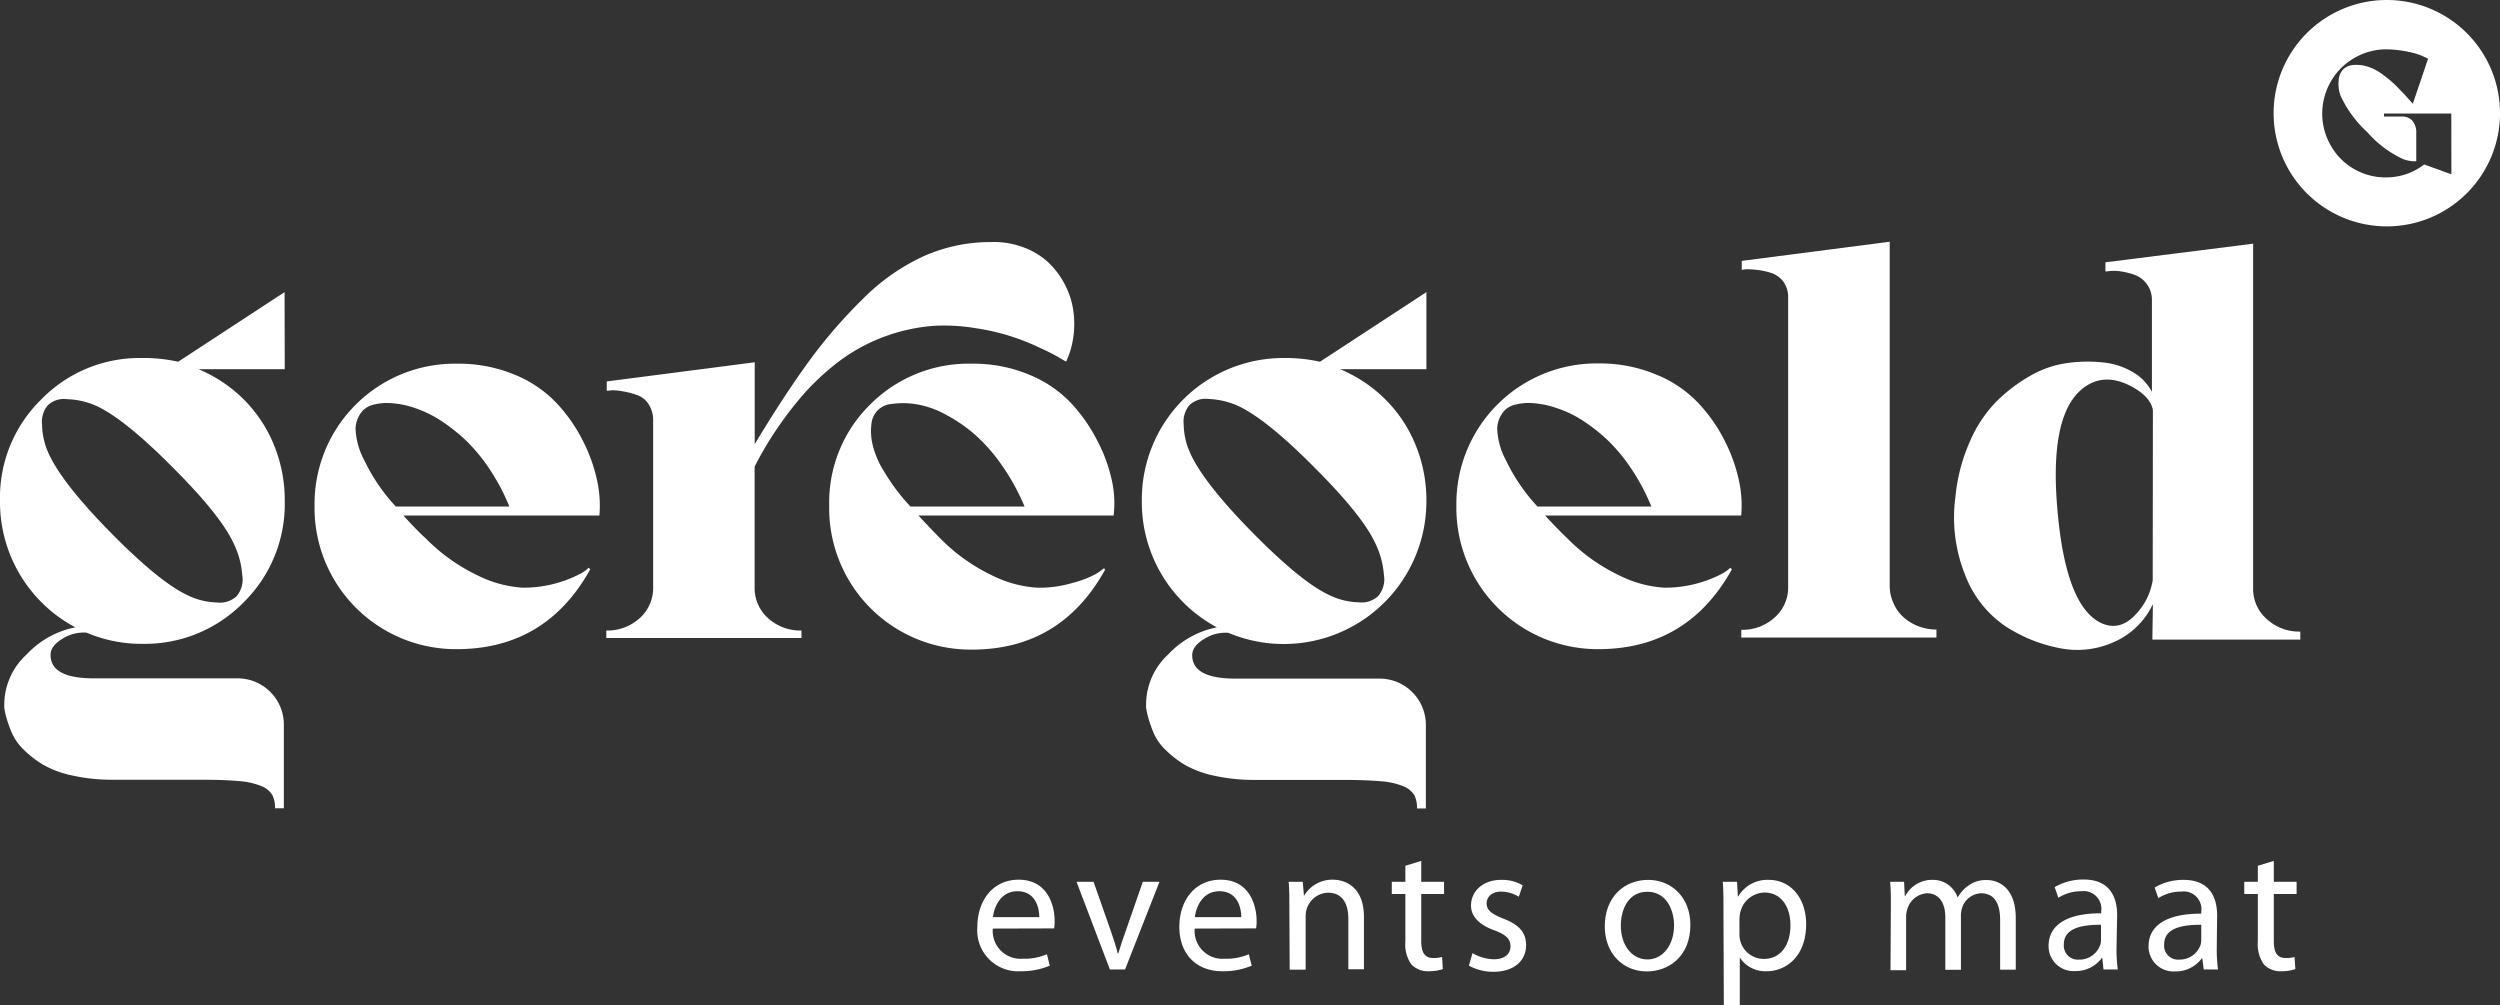 <svg xmlns="http://www.w3.org/2000/svg" viewBox="0 0 281.83 113.33"><rect x="0" y="0" width="281.83" height="113.33" fill="#333333" stroke="none"/><defs><style>.cls-1{fill:#fff;}</style></defs><g id="Layer_2" data-name="Layer 2"><g id="Layer_1-2" data-name="Layer 1"><path class="cls-1" d="M32.1,41.62H22.38A16,16,0,0,1,27.45,45a15.48,15.48,0,0,1,3.42,5.13,16.38,16.38,0,0,1,1.23,6.33,15.56,15.56,0,0,1-4.68,11.49A15.57,15.57,0,0,1,16,72.58a15.67,15.67,0,0,1-6.24-1.26A4.47,4.47,0,0,0,7.05,72q-1.35.81-1.35,1.83,0,2.64,4.86,2.64h16.2A5.22,5.22,0,0,1,32,81.76v9.36H31a3.11,3.11,0,0,0-.3-1.5,2.54,2.54,0,0,0-1.23-1,8.26,8.26,0,0,0-2.58-.57q-1.65-.15-4.41-.15H12.78a20.64,20.64,0,0,1-4.65-.48,11.31,11.31,0,0,1-3.3-1.23,11.51,11.51,0,0,1-2.16-1.68,5.93,5.93,0,0,1-1.32-1.86A14.55,14.55,0,0,1,.75,81a8.83,8.83,0,0,1-.27-1.23V79.3A7.72,7.72,0,0,1,3,73.78a10.22,10.22,0,0,1,5.49-3.06A16,16,0,0,1,0,56.44,15.45,15.45,0,0,1,4.68,45,15.46,15.46,0,0,1,16,40.36a17.59,17.59,0,0,1,4.08.42l12-7.85ZM19.56,52.78q-5.4-5.46-8.64-7A8.9,8.9,0,0,0,7.56,45a2.63,2.63,0,0,0-2.16.68,2.89,2.89,0,0,0-.66,2.19,8.14,8.14,0,0,0,.78,3.33q1.56,3.36,7,8.88t8.58,7a8,8,0,0,0,3.39.84,2.74,2.74,0,0,0,2.19-.72,2.92,2.92,0,0,0,.63-2.37,9.81,9.81,0,0,0-1-3.63Q24.84,58.06,19.56,52.78Z"/><path class="cls-1" d="M66.54,64.18q-5,9-15.06,9A15.93,15.93,0,0,1,35.46,57,15.81,15.81,0,0,1,51.48,41,16.44,16.44,0,0,1,58,42.23a13.52,13.52,0,0,1,4.74,3.21,18,18,0,0,1,3,4.31,18.19,18.19,0,0,1,1.59,4.5,13.11,13.11,0,0,1,.24,3.87H45.48Q47,59.8,48,60.7a20.75,20.75,0,0,0,5.85,4.17,13.17,13.17,0,0,0,5.07,1.38,13.82,13.82,0,0,0,6.54-1.59,3.8,3.8,0,0,0,.9-.66ZM40.08,48.25a8.16,8.16,0,0,0,1,3.66,20.66,20.66,0,0,0,3.54,5.19H57.42a23.61,23.61,0,0,0-2.28-4.29,19.38,19.38,0,0,0-2.7-3.24,20,20,0,0,0-2.85-2.22A12.53,12.53,0,0,0,46.77,46a10.11,10.11,0,0,0-2.52-.54,6.22,6.22,0,0,0-2.07.14,2.53,2.53,0,0,0-1.32.73A3.24,3.24,0,0,0,40.08,48.25Z"/><path class="cls-1" d="M119.4,40.31a22.06,22.06,0,0,0-2.07-1.05A25,25,0,0,0,110,37a21.5,21.5,0,0,0-4.71-.27A20.47,20.47,0,0,0,95,40.43a27.37,27.37,0,0,0-5.1,4.82,40.32,40.32,0,0,0-4.83,7.35V66.16a4.55,4.55,0,0,0,1.53,3.54,5.4,5.4,0,0,0,3.75,1.38v.84h-22v-.84a5.4,5.4,0,0,0,3.75-1.38,4.55,4.55,0,0,0,1.53-3.54V47.44a3.31,3.31,0,0,0-.54-1.92,2.58,2.58,0,0,0-1.32-1,8.13,8.13,0,0,0-1.56-.4A5.64,5.64,0,0,0,68.94,44l-.54.06V43l16.68-2.16v9.23q3.36-5.58,6.15-9.39a56.19,56.19,0,0,1,6.06-7,23.45,23.45,0,0,1,6.84-4.8,18.44,18.44,0,0,1,7.59-1.59,9.3,9.3,0,0,1,3.51.54A8.41,8.41,0,0,1,118,29.42a9.23,9.23,0,0,1,1.89,2.37,9.1,9.1,0,0,1,1.05,2.88,10.61,10.61,0,0,1,.09,3.09,9.92,9.92,0,0,1-.84,3C120,40.67,119.72,40.51,119.4,40.31ZM116,42.23a13.52,13.52,0,0,1,4.74,3.21,18.7,18.7,0,0,1,3,4.31,17.56,17.56,0,0,1,1.62,4.5,11.75,11.75,0,0,1,.18,3.87h-22q1.56,1.68,2.46,2.58a20.75,20.75,0,0,0,5.85,4.17,13.17,13.17,0,0,0,5.07,1.38,12.81,12.81,0,0,0,4-.54,11.58,11.58,0,0,0,2.61-1,7,7,0,0,0,.93-.66l.12.18q-5,9-15,9A15.93,15.93,0,0,1,93.48,57a15.46,15.46,0,0,1,4.68-11.46A15.65,15.65,0,0,1,109.56,41,16.28,16.28,0,0,1,116,42.23ZM115.5,57.1a24.52,24.52,0,0,0-2.73-4.89,18.56,18.56,0,0,0-3.21-3.51,17.49,17.49,0,0,0-3.33-2.16,10.08,10.08,0,0,0-3.15-1,9,9,0,0,0-2.55,0,2.45,2.45,0,0,0-2.28,2.17,6.64,6.64,0,0,0,.06,2.15,9.91,9.91,0,0,0,1.32,3.24,23.51,23.51,0,0,0,3,4Z"/><path class="cls-1" d="M160.8,41.62h-9.72A16,16,0,0,1,156.15,45a15.48,15.48,0,0,1,3.42,5.13,16.38,16.38,0,0,1,1.23,6.33,16.08,16.08,0,0,1-22.32,14.88,4.47,4.47,0,0,0-2.73.69q-1.35.81-1.35,1.83,0,2.64,4.86,2.64h16.2a5.22,5.22,0,0,1,5.28,5.28v9.36h-1a3.11,3.11,0,0,0-.3-1.5,2.54,2.54,0,0,0-1.23-1,8.26,8.26,0,0,0-2.58-.57q-1.65-.15-4.41-.15h-9.72a20.64,20.64,0,0,1-4.65-.48,11.31,11.31,0,0,1-3.3-1.23,11.51,11.51,0,0,1-2.16-1.68,5.93,5.93,0,0,1-1.32-1.86,14.55,14.55,0,0,1-.6-1.68,8.83,8.83,0,0,1-.27-1.23V79.3a7.72,7.72,0,0,1,2.49-5.52,10.22,10.22,0,0,1,5.49-3.06,16,16,0,0,1-8.46-14.28,15.95,15.95,0,0,1,16-16.08,17.59,17.59,0,0,1,4.08.42l12-7.85ZM148.26,52.78q-5.4-5.46-8.64-7a8.9,8.9,0,0,0-3.36-.8,2.63,2.63,0,0,0-2.16.68,2.89,2.89,0,0,0-.66,2.19,8.14,8.14,0,0,0,.78,3.33q1.56,3.36,7,8.88t8.58,7a8,8,0,0,0,3.39.84,2.74,2.74,0,0,0,2.19-.72,2.92,2.92,0,0,0,.63-2.37,9.81,9.81,0,0,0-1-3.63Q153.54,58.06,148.26,52.78Z"/><path class="cls-1" d="M195.24,64.18q-5,9-15.06,9a15.93,15.93,0,0,1-16-16.14,15.81,15.81,0,0,1,16-16.07,16.44,16.44,0,0,1,6.54,1.26,13.52,13.52,0,0,1,4.74,3.21,18,18,0,0,1,3,4.31,18.19,18.19,0,0,1,1.59,4.5,13.11,13.11,0,0,1,.24,3.87H174.18q1.56,1.68,2.52,2.58a20.75,20.75,0,0,0,5.85,4.17,13.17,13.17,0,0,0,5.07,1.38,13.82,13.82,0,0,0,6.54-1.59,3.8,3.8,0,0,0,.9-.66ZM168.78,48.25a8.16,8.16,0,0,0,1,3.66,20.66,20.66,0,0,0,3.54,5.19h12.84a23.61,23.61,0,0,0-2.28-4.29,19.38,19.38,0,0,0-2.7-3.24,20,20,0,0,0-2.85-2.22A12.53,12.53,0,0,0,175.47,46a10.11,10.11,0,0,0-2.52-.54,6.22,6.22,0,0,0-2.07.14,2.53,2.53,0,0,0-1.32.73A3.24,3.24,0,0,0,168.78,48.25Z"/><path class="cls-1" d="M213.48,68.05a4.5,4.5,0,0,0,1.14,1.56,5.41,5.41,0,0,0,1.68,1,5.76,5.76,0,0,0,2,.36v.9h-22V71a5.4,5.4,0,0,0,3.75-1.38,4.49,4.49,0,0,0,1.53-3.48V33.41A2.87,2.87,0,0,0,201,31.7a2.82,2.82,0,0,0-1.32-.93,8.07,8.07,0,0,0-1.5-.33,11.06,11.06,0,0,0-1.29-.09l-.54.06v-1l16.68-2.16V66.1A4.69,4.69,0,0,0,213.48,68.05Z"/><path class="cls-1" d="M255.57,69.82a5.4,5.4,0,0,0,3.75,1.38v.9H242.64l.06-4a8.66,8.66,0,0,1-4.29,4.23,10,10,0,0,1-6.15.75,17.13,17.13,0,0,1-6.15-2.46,12.22,12.22,0,0,1-4.56-5.76A17.44,17.44,0,0,1,220.44,56a20.11,20.11,0,0,1,1.62-6.21,14.82,14.82,0,0,1,3-4.53,18.34,18.34,0,0,1,3.84-2.91,11.4,11.4,0,0,1,4.2-1.43,16.49,16.49,0,0,1,4-.06,8.18,8.18,0,0,1,3.36,1.1,5.57,5.57,0,0,1,2.13,2.22V33.77A3,3,0,0,0,242,32a3,3,0,0,0-1.32-1,8.29,8.29,0,0,0-1.5-.39,4.89,4.89,0,0,0-1.29-.06l-.54.06V29.57L254,27.47V66.34A4.49,4.49,0,0,0,255.57,69.82ZM242.7,46.24c-.16-1-1-1.93-2.46-2.7q-3.18-1.66-5.58.36-3.42,2.88-2.82,12.3.78,11.7,4.8,13.92Q239,71.38,241,69a7.16,7.16,0,0,0,1.68-3.6Z"/><path class="cls-1" d="M111.92,104.68a3.14,3.14,0,0,0,3.36,3.4,6.4,6.4,0,0,0,2.74-.51l.32,1.29a8.11,8.11,0,0,1-3.3.63,4.61,4.61,0,0,1-4.86-5c0-3,1.78-5.32,4.65-5.32,3.23,0,4.06,2.83,4.06,4.65a4.53,4.53,0,0,1-.06.84Zm5.24-1.29c0-1.14-.47-2.92-2.47-2.92-1.83,0-2.61,1.68-2.75,2.92Z"/><path class="cls-1" d="M123.28,99.41l1.94,5.53c.32.92.59,1.74.79,2.55h.06c.23-.81.51-1.63.84-2.55l1.92-5.53h1.88l-3.88,9.88h-1.71l-3.76-9.88Z"/><path class="cls-1" d="M134.68,104.68a3.14,3.14,0,0,0,3.37,3.4,6.34,6.34,0,0,0,2.73-.51l.33,1.29a8.13,8.13,0,0,1-3.31.63c-3,0-4.85-2-4.85-5s1.77-5.32,4.65-5.32c3.22,0,4.06,2.83,4.06,4.65a4.53,4.53,0,0,1-.06.84Zm5.25-1.29c0-1.14-.47-2.92-2.47-2.92-1.84,0-2.61,1.68-2.76,2.92Z"/><path class="cls-1" d="M145.35,102.09c0-1,0-1.86-.08-2.68h1.59L147,101h0a3.68,3.68,0,0,1,3.27-1.83c1.37,0,3.49.81,3.49,4.2v5.9H152v-5.7c0-1.59-.59-2.93-2.28-2.93a2.58,2.58,0,0,0-2.41,1.83,2.75,2.75,0,0,0-.12.84v6h-1.8Z"/><path class="cls-1" d="M160.22,97.05v2.36h2.57v1.37h-2.57v5.3c0,1.23.35,1.92,1.35,1.92a3.39,3.39,0,0,0,1-.12l.08,1.37a5,5,0,0,1-1.59.24,2.59,2.59,0,0,1-1.94-.75,3.89,3.89,0,0,1-.69-2.6v-5.36h-1.53V99.41h1.53V97.6Z"/><path class="cls-1" d="M166,107.45a5,5,0,0,0,2.38.69c1.29,0,1.9-.63,1.9-1.46s-.51-1.31-1.81-1.8c-1.8-.65-2.64-1.63-2.64-2.79,0-1.6,1.31-2.9,3.41-2.9a4.56,4.56,0,0,1,2.41.61l-.43,1.29a4,4,0,0,0-2-.58c-1.06,0-1.63.62-1.63,1.35s.57,1.18,1.86,1.69c1.69.64,2.59,1.49,2.59,3,0,1.76-1.37,3-3.68,3a5.69,5.69,0,0,1-2.77-.69Z"/><path class="cls-1" d="M185.64,109.51c-2.65,0-4.73-2-4.73-5.08,0-3.3,2.18-5.24,4.89-5.24s4.76,2.06,4.76,5.06c0,3.67-2.55,5.26-4.9,5.26Zm.08-1.35c1.72,0,3-1.61,3-3.85,0-1.67-.83-3.78-3-3.78s-3,2-3,3.84c0,2.16,1.23,3.79,3,3.79Z"/><path class="cls-1" d="M194.29,102.64c0-1.27,0-2.29-.08-3.23h1.61l.1,1.7h0a3.81,3.81,0,0,1,3.49-1.92c2.41,0,4.2,2,4.2,5,0,3.55-2.18,5.3-4.48,5.3a3.43,3.43,0,0,1-3-1.55h0v5.37h-1.8Zm1.8,2.63a2.92,2.92,0,0,0,.08.73,2.74,2.74,0,0,0,2.67,2.1c1.9,0,3-1.55,3-3.81,0-2-1-3.67-2.92-3.67a2.85,2.85,0,0,0-2.73,2.22,4.33,4.33,0,0,0-.1.71Z"/><path class="cls-1" d="M213.16,102.09c0-1,0-1.86-.08-2.68h1.57l.08,1.59h.06a3.41,3.41,0,0,1,3.13-1.81,2.91,2.91,0,0,1,2.77,2h0a4,4,0,0,1,1.12-1.29,3.31,3.31,0,0,1,2.16-.69c1.33,0,3.27.86,3.27,4.28v5.82h-1.76V103.7c0-1.92-.71-3-2.14-3a2.35,2.35,0,0,0-2.14,1.61,3.2,3.2,0,0,0-.14.9v6.12h-1.76v-5.94c0-1.57-.69-2.69-2.06-2.69a2.46,2.46,0,0,0-2.22,1.79,2.54,2.54,0,0,0-.14.88v6h-1.76Z"/><path class="cls-1" d="M238.6,106.92a17,17,0,0,0,.14,2.37h-1.61L237,108h-.06a3.65,3.65,0,0,1-3,1.47,2.81,2.81,0,0,1-3-2.83c0-2.39,2.12-3.7,5.93-3.68v-.2a2,2,0,0,0-2.24-2.29,4.74,4.74,0,0,0-2.59.74l-.41-1.2a6.32,6.32,0,0,1,3.27-.86c3,0,3.77,2.06,3.77,4Zm-1.75-2.67c-2,0-4.19.3-4.19,2.22a1.58,1.58,0,0,0,1.68,1.71,2.48,2.48,0,0,0,2.42-1.65,1.62,1.62,0,0,0,.09-.57Z"/><path class="cls-1" d="M249.9,106.92a17,17,0,0,0,.14,2.37h-1.61l-.16-1.25h-.06a3.63,3.63,0,0,1-3,1.47,2.81,2.81,0,0,1-3-2.83c0-2.39,2.12-3.7,5.94-3.68v-.2a2,2,0,0,0-2.25-2.29,4.76,4.76,0,0,0-2.59.74l-.41-1.2a6.32,6.32,0,0,1,3.27-.86c3,0,3.77,2.06,3.77,4Zm-1.75-2.67c-2,0-4.18.3-4.18,2.22a1.57,1.57,0,0,0,1.67,1.71,2.5,2.5,0,0,0,2.43-1.65,1.87,1.87,0,0,0,.08-.57Z"/><path class="cls-1" d="M256.33,97.05v2.36h2.57v1.37h-2.57v5.3c0,1.23.34,1.92,1.34,1.92a3.39,3.39,0,0,0,1-.12l.09,1.37a5,5,0,0,1-1.59.24,2.59,2.59,0,0,1-1.94-.75,3.88,3.88,0,0,1-.7-2.6v-5.36H253V99.41h1.53V97.6Z"/><path class="cls-1" d="M269.08,0a12.76,12.76,0,1,0,12.75,12.76A12.76,12.76,0,0,0,269.08,0Zm7.27,19.65-3.07-1.11A7,7,0,0,1,269,20a7.12,7.12,0,0,1-3.61-.94,7,7,0,0,1-2.6-2.59,7.14,7.14,0,0,1-1-3.66,7.21,7.21,0,0,1,1-3.67,7,7,0,0,1,2.6-2.59A7.12,7.12,0,0,1,269,5.56a12.85,12.85,0,0,1,2.54.29,7.08,7.08,0,0,1,2.18.78L272,11.7l0,0-.59-.67c-.23-.26-.6-.65-1.12-1.18A12.43,12.43,0,0,0,268.6,8.4a5.51,5.51,0,0,0-1.6-.86,4.17,4.17,0,0,0-1.74-.21,1.83,1.83,0,0,0-1.13.51,2,2,0,0,0-.49,1.2,4.08,4.08,0,0,0,.19,1.69,12.94,12.94,0,0,0,3.07,4.2,12,12,0,0,0,4,3,3.68,3.68,0,0,0,1.49.25V15a2.06,2.06,0,0,0-.42-1.37,1.53,1.53,0,0,0-1.22-.49h-2v-.34h7.59Z"/></g></g></svg>